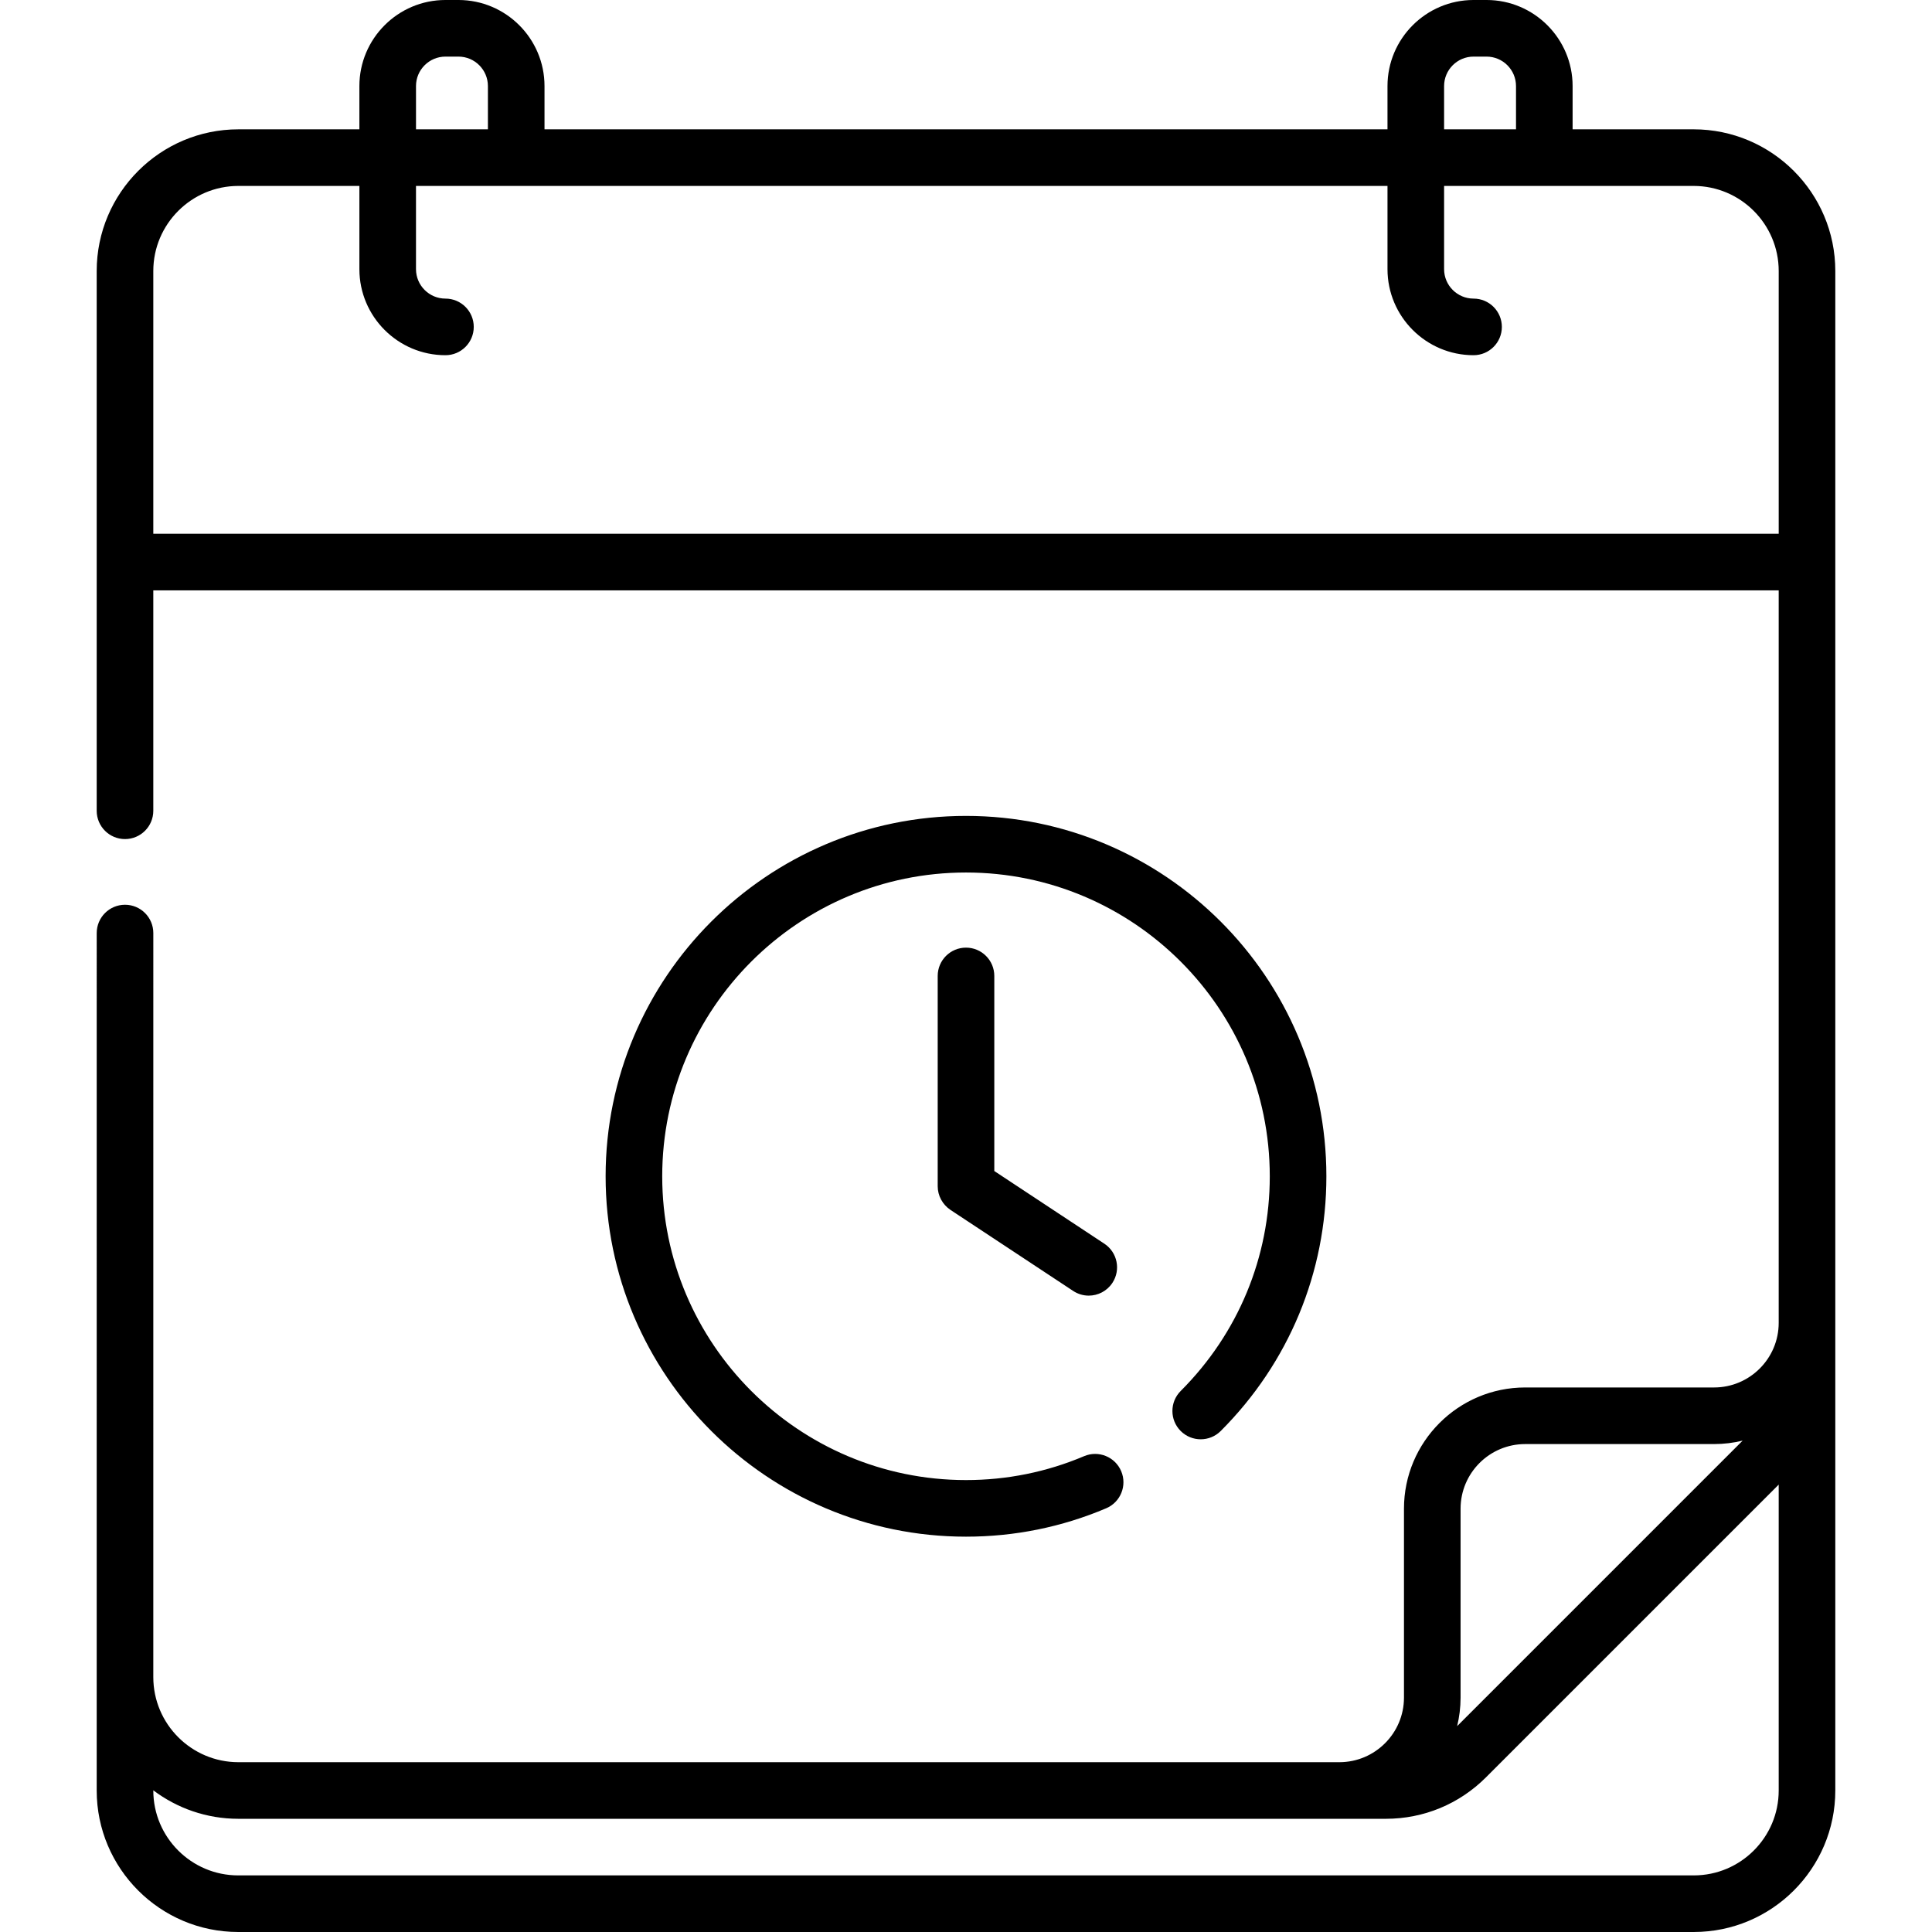 <svg id="Capa_1" enable-background="new 0 0 512 512" height="512" viewBox="0 0 512 512" width="512"
     xmlns="http://www.w3.org/2000/svg">
    <g>
        <path d="m448.823 34.274h-32.066v-11.467c0-12.576-10.231-22.807-22.807-22.807h-3.443c-12.576 0-22.807 10.231-22.807 22.807v11.467h-223.4v-11.467c0-12.576-10.231-22.807-22.807-22.807h-3.444c-12.576 0-22.807 10.231-22.807 22.807v11.467h-32.066c-20.705 0-37.55 16.845-37.55 37.55v143.041c0 4.142 3.358 7.5 7.5 7.5s7.5-3.358 7.5-7.5v-58.412h430.748v194.118c0 9.441-7.681 17.122-17.122 17.122h-50.063c-17.712 0-32.122 14.41-32.122 32.122v50.063c0 9.441-7.681 17.122-17.122 17.122h-291.769c-12.434 0-22.55-10.116-22.55-22.55l.004-197.18c0-4.142-3.358-7.5-7.5-7.5s-7.5 3.358-7.5 7.5l-.004 185.492v.005 41.733c0 20.678 16.822 37.5 37.5 37.5h385.748c20.678 0 37.5-16.822 37.5-37.5v-402.676c0-20.705-16.845-37.55-37.551-37.55zm-61.756 415.604v-50.063c0-9.441 7.681-17.122 17.122-17.122h50.063c2.605 0 5.136-.32 7.563-.908l-75.655 75.655c.588-2.426.907-4.957.907-7.562zm84.307 24.622c0 12.407-10.093 22.5-22.5 22.5h-385.748c-12.407 0-22.5-10.093-22.5-22.5v-.047c6.284 4.735 14.094 7.547 22.55 7.547h304.084c10.03 0 19.46-3.906 26.552-10.999l77.562-77.562zm-88.674-451.693c0-4.305 3.502-7.807 7.807-7.807h3.443c4.305 0 7.807 3.502 7.807 7.807v11.467h-19.057zm-272.457 0c0-4.305 3.502-7.807 7.807-7.807h3.444c4.305 0 7.807 3.502 7.807 7.807v11.467h-19.057v-11.467zm361.131 118.647h-430.748v-69.63c0-12.434 10.116-22.55 22.55-22.55h32.066v22.052c0 12.576 10.231 22.807 22.807 22.807 4.142 0 7.5-3.358 7.5-7.5s-3.358-7.5-7.5-7.5c-4.305 0-7.807-3.502-7.807-7.807v-22.052h257.458v22.052c0 12.576 10.231 22.807 22.807 22.807 4.142 0 7.5-3.358 7.5-7.5s-3.358-7.5-7.5-7.5c-4.305 0-7.807-3.502-7.807-7.807v-22.052h66.124c12.435 0 22.551 10.116 22.551 22.55v69.63zm-215.374 109.678c-4.142 0-7.5 3.358-7.5 7.5v55.736c0 2.516 1.292 4.858 3.367 6.258l32.533 21.485c1.273.841 2.708 1.243 4.126 1.243 2.435 0 4.823-1.184 6.265-3.368 2.283-3.457 1.331-8.109-2.125-10.392l-29.166-19.26v-51.701c0-4.143-3.358-7.501-7.5-7.501zm56.897 128.098c2.929 2.929 7.678 2.929 10.606 0 18.058-18.057 28.002-42.03 28.002-67.503 0-52.662-42.844-95.505-95.505-95.505s-95.505 42.844-95.505 95.505 42.844 95.505 95.505 95.505c12.87 0 25.369-2.53 37.148-7.521 3.814-1.616 5.596-6.018 3.98-9.832-1.616-3.813-6.017-5.598-9.832-3.98-9.918 4.202-20.448 6.333-31.297 6.333-44.391 0-80.505-36.115-80.505-80.505s36.115-80.505 80.505-80.505 80.505 36.115 80.505 80.505c0 21.466-8.384 41.673-23.608 56.897-2.928 2.929-2.928 7.678.001 10.606z"/>
    </g>
</svg>